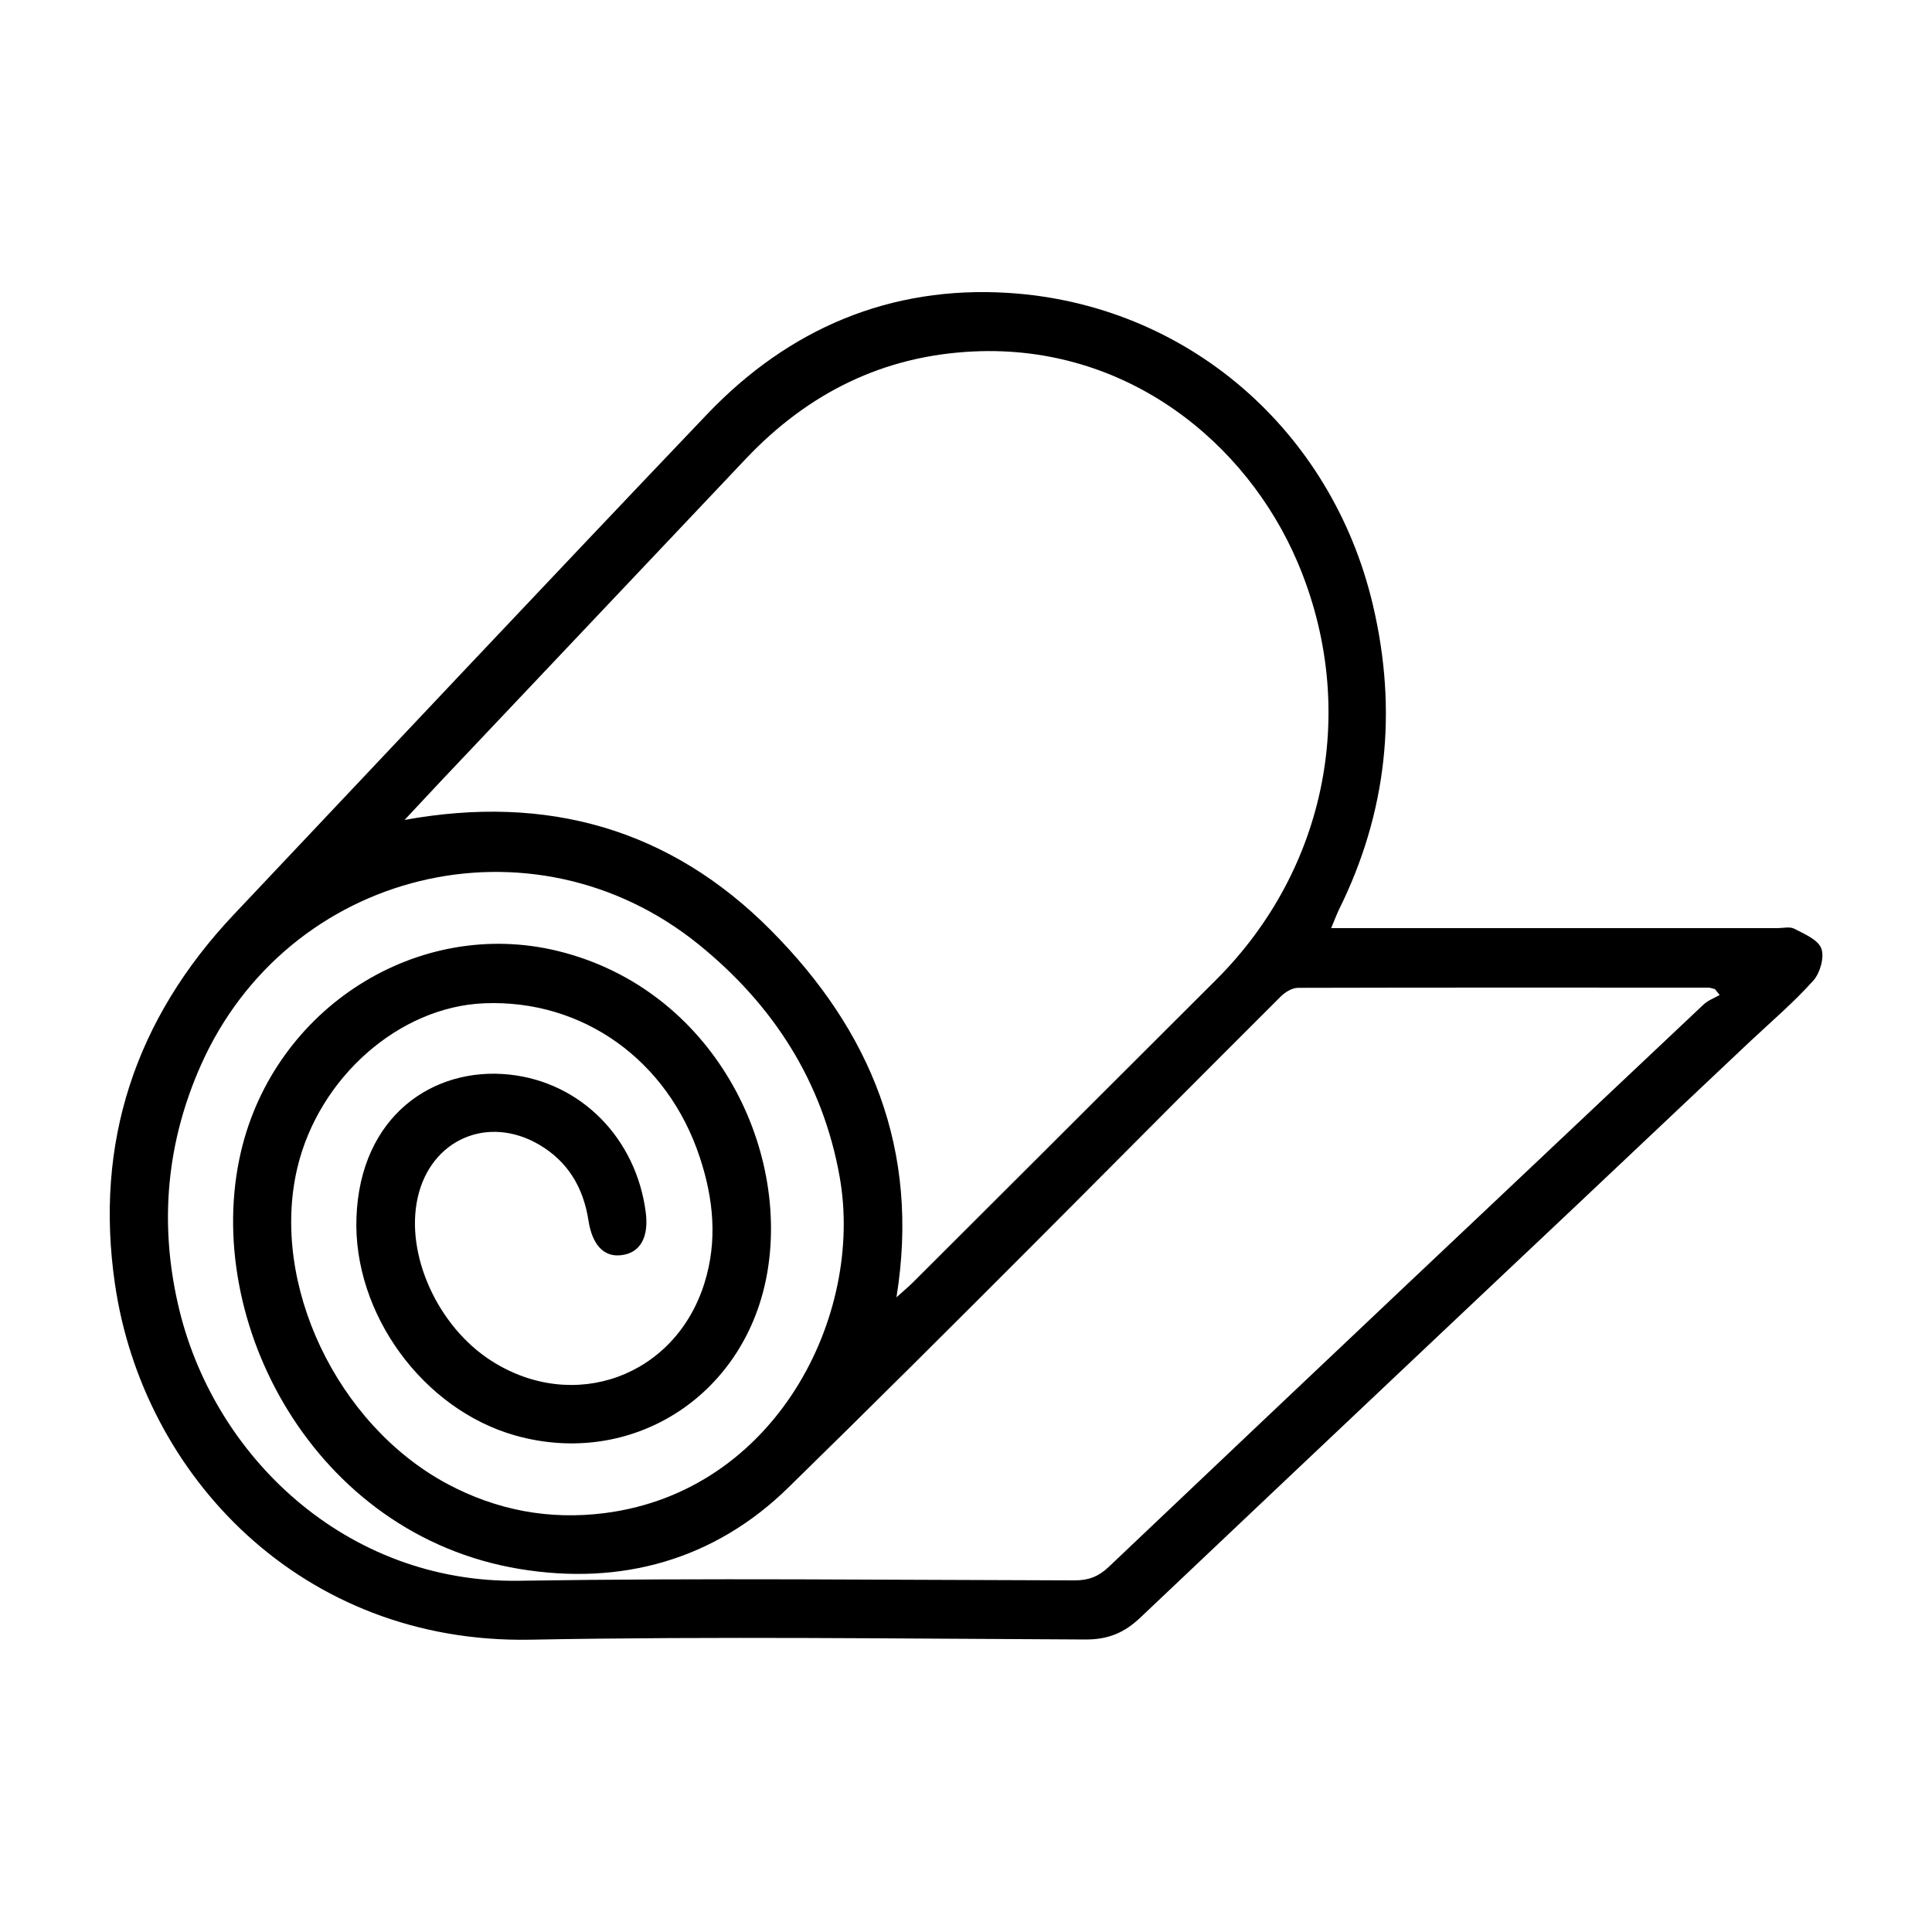 <?xml version="1.0" encoding="utf-8"?>
<!-- Generator: Adobe Illustrator 27.4.1, SVG Export Plug-In . SVG Version: 6.00 Build 0)  -->
<svg version="1.1" id="Layer_1" xmlns="http://www.w3.org/2000/svg" xmlns:xlink="http://www.w3.org/1999/xlink" x="0px" y="0px"
	 viewBox="0 0 100 100" style="enable-background:new 0 0 100 100;" xml:space="preserve">
<path d="M68.9,48.04c0.5,0,0.89,0,1.27,0c7.27,0,14.54,0,21.82,0c0.3,0,0.65-0.09,0.88,0.03c0.52,0.27,1.22,0.56,1.4,1.02
	c0.17,0.45-0.06,1.26-0.4,1.65c-1.01,1.13-2.17,2.12-3.28,3.16c-10.53,9.94-21.06,19.87-31.57,29.83c-0.82,0.78-1.66,1.13-2.81,1.13
	c-9.59-0.04-19.17-0.17-28.76,0.01c-11.83,0.22-20.06-8.49-21.5-18.41C4.88,59.15,7,52.75,12.08,47.36
	c8.17-8.65,16.32-17.32,24.53-25.93c4.22-4.42,9.46-6.65,15.57-6.27c9.25,0.58,16.75,7.1,18.88,16.15
	c1.29,5.47,0.74,10.75-1.77,15.8C69.17,47.37,69.07,47.64,68.9,48.04z M89.01,51.5c-0.08-0.1-0.16-0.2-0.24-0.3
	c-0.12-0.03-0.23-0.08-0.35-0.08c-7.08,0-14.15-0.01-21.23,0.01c-0.31,0-0.67,0.22-0.9,0.45c-8.5,8.48-16.91,17.03-25.49,25.42
	c-3.82,3.74-8.64,5.08-13.9,4.21c-10.67-1.76-16.47-12.86-14.43-21.59c1.74-7.45,9.17-12.18,16.43-10.39
	c8.02,1.98,12.06,10.2,10.77,16.88c-1.21,6.23-7.04,9.87-13,8.19c-4.78-1.35-8.4-6.31-8.22-11.28c0.19-5.28,4-7.82,7.92-7.4
	c3.73,0.4,6.55,3.32,7.05,7.1c0.18,1.33-0.29,2.15-1.29,2.25c-0.89,0.1-1.48-0.56-1.67-1.79c-0.26-1.69-1.05-3.05-2.55-3.93
	c-2.66-1.56-5.62-0.27-6.29,2.74c-0.66,2.93,1.03,6.67,3.82,8.45c4.26,2.72,9.51,0.81,11.02-4.02c0.69-2.2,0.47-4.38-0.24-6.52
	c-1.66-5.04-6.07-8.18-11.16-7.97c-4.4,0.18-8.56,3.84-9.67,8.52c-1.42,5.99,2.04,13.28,7.75,16.35c2.56,1.37,5.28,1.88,8.14,1.52
	c8.88-1.12,13.46-10.22,12.18-17.41c-0.88-4.94-3.45-8.91-7.29-12.02c-8.62-6.98-21.29-3.87-25.78,6.26
	c-1.76,3.97-2.14,8.09-1.19,12.3c1.77,7.92,8.73,14.51,17.67,14.37c9.59-0.15,19.18-0.04,28.76-0.02c0.72,0,1.23-0.2,1.75-0.69
	C67.64,71.37,77.9,61.68,88.17,52C88.4,51.78,88.73,51.66,89.01,51.5z M20.94,42.44c7.37-1.34,13.74,0.45,18.97,5.72
	c5.13,5.17,7.73,11.33,6.49,18.99c0.42-0.38,0.64-0.56,0.84-0.76c5.24-5.23,10.48-10.46,15.72-15.69c5.74-5.74,7.38-14.1,4.21-21.58
	c-2.66-6.26-8.89-11.29-16.75-10.93c-4.69,0.21-8.58,2.15-11.79,5.53c-5.27,5.57-10.54,11.14-15.81,16.71
	C22.19,41.1,21.57,41.77,20.94,42.44z"/>
</svg>

